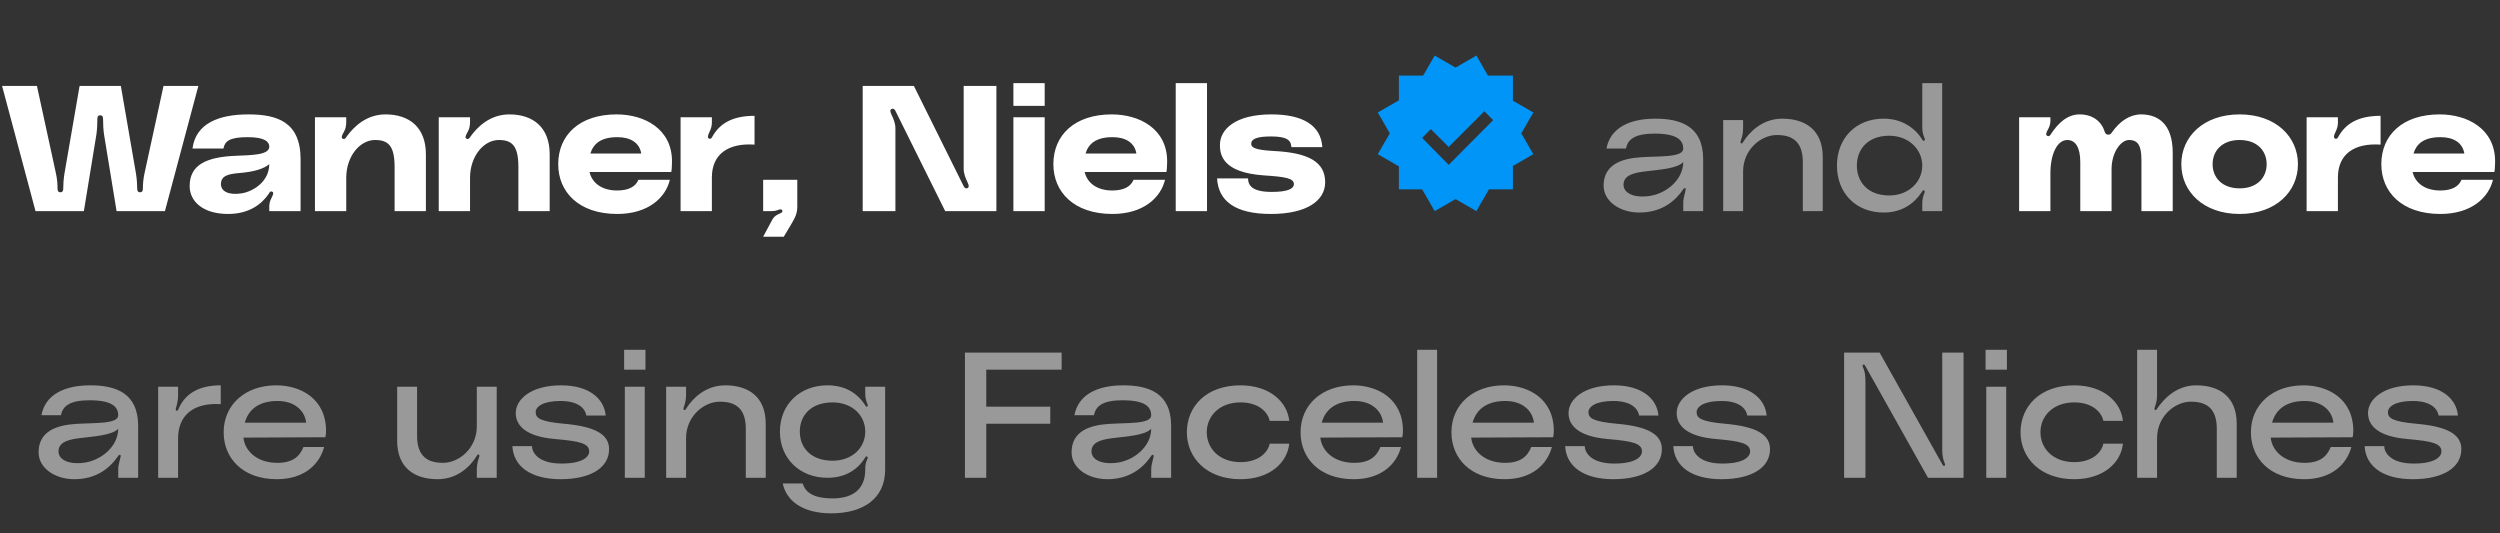 <svg width="225" height="48" viewBox="0 0 225 48" fill="none" xmlns="http://www.w3.org/2000/svg">
<rect x="0" y="0" width="225" height="48" fill="#333333" stroke="none"/>
<path d="M0.188 7.736H3.324L5.035 15.608C5.147 16.104 5.179 16.6 5.179 16.968C5.179 17.128 5.212 17.304 5.436 17.304C5.66 17.304 5.691 17.128 5.691 16.968C5.691 16.6 5.723 16.104 5.803 15.608L7.163 7.736H10.876L12.236 15.608C12.316 16.104 12.348 16.6 12.348 16.968C12.348 17.128 12.38 17.304 12.604 17.304C12.828 17.304 12.86 17.128 12.86 16.968C12.86 16.6 12.892 16.104 13.004 15.608L14.716 7.736H17.852L14.844 19H10.492L9.371 12.152C9.307 11.736 9.275 11.224 9.275 10.712C9.275 10.552 9.243 10.376 9.02 10.376C8.796 10.376 8.764 10.552 8.764 10.712C8.764 11.224 8.732 11.736 8.668 12.152L7.548 19H3.196L0.188 7.736ZM17.069 16.744C17.069 14.84 18.573 14.136 21.165 14.024C22.669 13.96 24.268 13.96 24.236 13.176C24.221 12.76 23.837 12.344 22.285 12.344C20.62 12.344 20.236 12.728 20.108 13.368H17.325C17.613 11.112 19.692 10.296 22.349 10.296C24.892 10.296 27.052 10.936 27.052 14.328V19H24.236V18.568C24.236 18.312 24.3 18.088 24.413 17.864C24.541 17.592 24.684 17.336 24.509 17.256C24.3 17.16 24.236 17.368 24.172 17.464C23.549 18.36 22.445 19.256 20.524 19.256C18.3 19.256 17.069 18.152 17.069 16.744ZM24.236 14.776C23.741 15.192 22.877 15.464 21.517 15.576C20.492 15.656 19.884 15.848 19.884 16.568C19.884 17.208 20.556 17.592 21.756 17.4C22.733 17.24 24.221 16.392 24.236 14.776ZM34.698 10.296C36.858 10.296 38.33 11.48 38.33 13.88V19H35.514V15.032C35.514 13.128 34.954 12.6 33.754 12.6C32.394 12.6 31.162 14.056 31.162 16.008V19H28.346V10.552H31.162V10.952C31.162 11.336 31.098 11.608 30.954 11.864C30.81 12.12 30.65 12.408 30.858 12.488C31.05 12.568 31.13 12.392 31.21 12.28C31.818 11.432 32.954 10.296 34.698 10.296ZM45.839 10.296C47.999 10.296 49.471 11.48 49.471 13.88V19H46.655V15.032C46.655 13.128 46.095 12.6 44.895 12.6C43.535 12.6 42.303 14.056 42.303 16.008V19H39.487V10.552H42.303V10.952C42.303 11.336 42.239 11.608 42.095 11.864C41.951 12.12 41.791 12.408 41.999 12.488C42.191 12.568 42.271 12.392 42.351 12.28C42.959 11.432 44.095 10.296 45.839 10.296ZM60.48 14.52C60.48 14.76 60.464 15.24 60.416 15.48H53.056C53.296 16.504 54.208 17.144 55.536 17.144C56.56 17.144 57.2 16.808 57.456 16.184H60.288C59.904 17.784 58.352 19.256 55.552 19.256C52.08 19.256 50.24 17.272 50.24 14.776C50.24 12.152 52.16 10.296 55.488 10.296C58.016 10.296 60.48 11.608 60.48 14.52ZM55.568 12.344C54.048 12.344 53.392 12.968 53.136 13.816H57.712C57.552 12.84 56.736 12.344 55.568 12.344ZM63.86 12.488C64.004 12.52 64.068 12.376 64.132 12.264C64.772 11.144 65.876 10.424 67.908 10.424V13.016C65.588 12.856 64.068 13.832 64.068 15.976V19H61.252V10.552H64.068V11.064C64.068 11.352 63.972 11.64 63.844 11.896C63.716 12.152 63.62 12.44 63.86 12.488ZM68.684 21.304L69.5 19.784C69.596 19.608 69.74 19.432 69.996 19.304C70.236 19.192 70.46 19.128 70.412 18.968C70.364 18.792 70.22 18.824 69.948 18.92C69.724 19 69.58 19 69.404 19H68.684V16.184H71.756V18.6C71.756 19.4 71.468 19.736 70.54 21.304H68.684ZM77.643 19V7.736H82.251L86.731 16.76C86.779 16.856 86.875 16.968 86.987 16.952C87.243 16.92 87.211 16.696 87.099 16.456C86.907 16.056 86.731 15.64 86.731 15.192V7.736H89.675V19H85.067L80.587 9.976C80.539 9.88 80.443 9.768 80.331 9.784C80.075 9.816 80.107 10.04 80.219 10.28C80.411 10.68 80.587 11.096 80.587 11.544V19H77.643ZM91.206 9.528V7.48H94.022V9.528H91.206ZM91.206 19V10.552H94.022V19H91.206ZM105.043 14.52C105.043 14.76 105.027 15.24 104.979 15.48H97.619C97.859 16.504 98.771 17.144 100.099 17.144C101.123 17.144 101.763 16.808 102.019 16.184H104.851C104.467 17.784 102.915 19.256 100.115 19.256C96.643 19.256 94.803 17.272 94.803 14.776C94.803 12.152 96.723 10.296 100.051 10.296C102.579 10.296 105.043 11.608 105.043 14.52ZM100.131 12.344C98.611 12.344 97.955 12.968 97.699 13.816H102.275C102.115 12.84 101.299 12.344 100.131 12.344ZM105.815 7.48H108.631V19H105.815V7.48ZM109.537 16.056H112.321C112.337 16.712 112.721 17.272 114.449 17.272C115.873 17.272 116.449 17 116.449 16.568C116.449 16.04 115.681 15.912 113.745 15.784C110.033 15.528 109.793 13.928 109.793 13.048C109.793 11.624 111.201 10.296 114.433 10.296C117.169 10.296 118.881 11.224 119.009 13.24H116.225C116.193 12.616 115.825 12.28 114.385 12.28C113.089 12.28 112.609 12.52 112.609 12.936C112.609 13.224 112.785 13.496 114.689 13.592C117.793 13.752 119.265 14.584 119.265 16.408C119.265 18.024 117.665 19.256 114.385 19.256C111.089 19.256 109.649 18.04 109.537 16.056ZM192.697 10.296C194.169 10.296 195.545 11.096 195.545 13.752V19H192.729V14.392C192.729 13.112 192.425 12.6 191.609 12.6C190.873 12.6 190.041 13.72 190.041 15.224V19H187.225V14.584C187.225 13.304 186.809 12.6 186.057 12.6C185.113 12.6 184.537 13.944 184.537 15.576V19H181.721V10.552H184.537V10.872C184.537 11.192 184.441 11.432 184.297 11.688C184.169 11.928 184.073 12.152 184.265 12.232C184.457 12.312 184.537 12.136 184.601 12.04C185.241 11.08 186.057 10.296 187.161 10.296C188.361 10.296 189.145 10.936 189.433 11.88C189.481 12.04 189.593 12.12 189.753 12.12C189.913 12.12 189.977 12.056 190.073 11.912C190.793 10.888 191.705 10.296 192.697 10.296ZM201.567 10.296C204.831 10.296 206.815 12.312 206.815 14.776C206.815 17.24 204.831 19.256 201.567 19.256C198.303 19.256 196.319 17.24 196.319 14.776C196.319 12.312 198.303 10.296 201.567 10.296ZM201.567 16.952C203.167 16.952 203.999 15.96 203.999 14.776C203.999 13.592 203.167 12.6 201.567 12.6C199.967 12.6 199.135 13.592 199.135 14.776C199.135 15.96 199.967 16.952 201.567 16.952ZM210.204 12.488C210.348 12.52 210.412 12.376 210.476 12.264C211.116 11.144 212.22 10.424 214.252 10.424V13.016C211.932 12.856 210.412 13.832 210.412 15.976V19H207.596V10.552H210.412V11.064C210.412 11.352 210.316 11.64 210.188 11.896C210.06 12.152 209.964 12.44 210.204 12.488ZM224.559 14.52C224.559 14.76 224.543 15.24 224.495 15.48H217.135C217.375 16.504 218.286 17.144 219.615 17.144C220.639 17.144 221.279 16.808 221.535 16.184H224.367C223.983 17.784 222.431 19.256 219.631 19.256C216.159 19.256 214.319 17.272 214.319 14.776C214.319 12.152 216.239 10.296 219.567 10.296C222.095 10.296 224.559 11.608 224.559 14.52ZM219.647 12.344C218.127 12.344 217.471 12.968 217.215 13.816H221.791C221.631 12.84 220.815 12.344 219.647 12.344Z" fill="white"/>
<path d="M144.325 16.712C144.325 14.84 145.893 14.264 147.685 14.152C149.365 14.04 151.509 14.184 151.493 13.368C151.477 12.696 151.077 12.024 148.901 12.024C147.109 12.024 146.485 12.568 146.341 13.368H144.581C144.933 11.496 146.677 10.68 148.965 10.68C151.205 10.68 153.285 11.32 153.285 14.328V19H151.493V18.216C151.493 17.912 151.573 17.688 151.669 17.256C151.701 17.112 151.765 16.968 151.653 16.936C151.557 16.904 151.509 17.016 151.445 17.096C150.629 18.28 149.365 19.128 147.541 19.128C145.765 19.128 144.325 18.104 144.325 16.712ZM151.493 14.584C150.949 15.192 149.269 15.272 147.893 15.448C146.805 15.592 146.117 15.88 146.117 16.632C146.117 17.288 146.869 17.816 148.325 17.656C149.845 17.496 151.477 16.264 151.493 14.584ZM160.399 10.68C162.527 10.68 164.047 11.736 164.047 14.136V19H162.255V14.584C162.255 12.68 161.247 12.152 159.919 12.152C158.463 12.152 156.879 13.48 156.879 15.432V19H155.087V10.808H156.879V11.48C156.879 11.816 156.847 12.152 156.703 12.568C156.655 12.712 156.591 12.856 156.719 12.904C156.815 12.936 156.847 12.824 156.895 12.76C157.439 11.896 158.607 10.68 160.399 10.68ZM173.005 7.48H174.797V19H173.005V18.312C173.005 18.024 173.036 17.8 173.165 17.448C173.213 17.32 173.293 17.176 173.133 17.128C173.036 17.096 173.005 17.224 172.973 17.272C172.221 18.408 171.085 19.128 169.533 19.128C166.989 19.128 165.325 17.336 165.325 14.904C165.325 12.472 166.989 10.68 169.533 10.68C171.117 10.68 172.269 11.448 172.973 12.504C173.005 12.552 173.036 12.712 173.165 12.664C173.309 12.616 173.213 12.456 173.165 12.328C173.036 11.992 173.005 11.752 173.005 11.448V7.48ZM170.029 17.592C171.789 17.592 173.005 16.36 173.005 14.904C173.005 13.448 171.789 12.216 170.029 12.216C168.093 12.216 167.117 13.448 167.117 14.904C167.117 16.36 168.093 17.592 170.029 17.592ZM3.473 40.712C3.473 38.84 5.041 38.264 6.833 38.152C8.513 38.04 10.657 38.184 10.641 37.368C10.625 36.696 10.225 36.024 8.049 36.024C6.257 36.024 5.633 36.568 5.489 37.368H3.729C4.081 35.496 5.825 34.68 8.113 34.68C10.353 34.68 12.433 35.32 12.433 38.328V43H10.641V42.216C10.641 41.912 10.721 41.688 10.817 41.256C10.849 41.112 10.913 40.968 10.801 40.936C10.705 40.904 10.657 41.016 10.593 41.096C9.777 42.28 8.513 43.128 6.689 43.128C4.913 43.128 3.473 42.104 3.473 40.712ZM10.641 38.584C10.097 39.192 8.417 39.272 7.041 39.448C5.953 39.592 5.265 39.88 5.265 40.632C5.265 41.288 6.017 41.816 7.473 41.656C8.993 41.496 10.625 40.264 10.641 38.584ZM15.899 36.968C15.979 36.984 16.027 36.904 16.059 36.824C16.619 35.496 17.803 34.68 19.867 34.68V36.376C17.483 36.216 16.027 37.32 16.027 39.464V43H14.235V34.808H16.027V35.608C16.027 35.944 15.979 36.2 15.851 36.68C15.819 36.808 15.771 36.936 15.899 36.968ZM29.345 38.792C29.345 39.016 29.313 39.208 29.281 39.352L21.905 39.384C22.049 40.632 23.169 41.656 24.961 41.656C26.305 41.656 26.961 41.112 27.313 40.232H29.169C28.769 41.752 27.425 43.128 24.913 43.128C21.825 43.128 20.129 41.224 20.129 38.904C20.129 36.44 22.049 34.68 24.865 34.68C27.057 34.68 29.345 35.88 29.345 38.792ZM24.977 36.088C23.137 36.088 22.321 37 22.033 38.04H27.553C27.425 36.92 26.481 36.088 24.977 36.088ZM39.393 43.128C37.265 43.128 35.745 42.072 35.745 39.672V34.808H37.537V39.224C37.537 41.128 38.545 41.656 39.873 41.656C41.329 41.656 42.913 40.328 42.913 38.376V34.808H44.705V43H42.913V42.328C42.913 41.992 42.945 41.656 43.089 41.24C43.137 41.096 43.201 40.952 43.073 40.904C42.977 40.872 42.945 40.984 42.897 41.048C42.337 41.96 41.185 43.128 39.393 43.128ZM46.114 40.152H47.874C47.89 40.712 48.418 41.72 50.53 41.72C52.482 41.72 53.026 41.096 53.026 40.632C53.026 39.896 52.162 39.704 49.954 39.512C47.298 39.288 46.418 38.28 46.418 37.176C46.418 35.944 47.778 34.68 50.498 34.68C53.01 34.68 54.37 35.864 54.514 37.4H52.77C52.706 36.936 52.242 36.088 50.45 36.088C48.834 36.088 48.21 36.616 48.21 37.096C48.21 37.624 48.61 37.944 50.754 38.136C53.474 38.376 54.818 39.048 54.818 40.424C54.818 42.088 53.17 43.128 50.45 43.128C47.746 43.128 46.21 41.96 46.114 40.152ZM56.171 33.272V31.48H58.091V33.272H56.171ZM56.235 43V34.808H58.027V43H56.235ZM65.266 34.68C67.394 34.68 68.914 35.736 68.914 38.136V43H67.122V38.584C67.122 36.68 66.114 36.152 64.786 36.152C63.33 36.152 61.746 37.48 61.746 39.432V43H59.954V34.808H61.746V35.48C61.746 35.816 61.714 36.152 61.57 36.568C61.522 36.712 61.458 36.856 61.586 36.904C61.682 36.936 61.714 36.824 61.762 36.76C62.306 35.896 63.474 34.68 65.266 34.68ZM70.192 38.84C70.192 36.392 72 34.68 74.464 34.68C76 34.68 77.104 35.32 77.84 36.424C77.872 36.472 77.92 36.632 78.016 36.6C78.176 36.552 78.064 36.376 78.016 36.232C77.92 35.944 77.872 35.736 77.872 35.352V34.808H79.664V42.264C79.664 44.92 77.632 46.2 74.816 46.2C72.176 46.2 70.768 45.032 70.448 43.512H72.24C72.448 44.184 73.024 44.856 74.944 44.856C76.704 44.856 77.872 44.072 77.872 42.264C77.872 41.912 77.904 41.688 78.016 41.416C78.08 41.272 78.16 41.128 78.016 41.08C77.904 41.048 77.872 41.176 77.84 41.224C77.088 42.392 75.952 43 74.464 43C72 43 70.192 41.288 70.192 38.84ZM74.928 41.464C76.688 41.464 77.872 40.312 77.872 38.84C77.872 37.368 76.688 36.216 74.928 36.216C73.008 36.216 71.984 37.368 71.984 38.84C71.984 40.312 73.008 41.464 74.928 41.464ZM86.844 43V31.736H95.548V33.272H88.764V36.6H94.524V38.136H88.764V43H86.844ZM96.442 40.712C96.442 38.84 98.01 38.264 99.802 38.152C101.482 38.04 103.626 38.184 103.61 37.368C103.594 36.696 103.194 36.024 101.018 36.024C99.226 36.024 98.602 36.568 98.458 37.368H96.698C97.05 35.496 98.794 34.68 101.082 34.68C103.322 34.68 105.402 35.32 105.402 38.328V43H103.61V42.216C103.61 41.912 103.69 41.688 103.786 41.256C103.818 41.112 103.882 40.968 103.77 40.936C103.674 40.904 103.626 41.016 103.562 41.096C102.746 42.28 101.482 43.128 99.658 43.128C97.882 43.128 96.442 42.104 96.442 40.712ZM103.61 38.584C103.066 39.192 101.386 39.272 100.01 39.448C98.922 39.592 98.234 39.88 98.234 40.632C98.234 41.288 98.986 41.816 100.442 41.656C101.962 41.496 103.594 40.264 103.61 38.584ZM106.817 38.904C106.817 36.584 108.561 34.68 111.633 34.68C114.321 34.68 115.857 36.2 116.033 37.88H114.273C114.097 37.048 113.233 36.216 111.649 36.216C109.745 36.216 108.609 37.448 108.609 38.904C108.609 40.36 109.745 41.592 111.649 41.592C113.233 41.592 114.097 40.76 114.273 39.928H116.033C115.857 41.608 114.337 43.128 111.633 43.128C108.625 43.128 106.817 41.224 106.817 38.904ZM126.267 38.792C126.267 39.016 126.235 39.208 126.203 39.352L118.827 39.384C118.971 40.632 120.091 41.656 121.883 41.656C123.227 41.656 123.883 41.112 124.235 40.232H126.091C125.691 41.752 124.347 43.128 121.835 43.128C118.747 43.128 117.051 41.224 117.051 38.904C117.051 36.44 118.971 34.68 121.787 34.68C123.979 34.68 126.267 35.88 126.267 38.792ZM121.899 36.088C120.059 36.088 119.243 37 118.955 38.04H124.475C124.347 36.92 123.403 36.088 121.899 36.088ZM127.547 31.48H129.339V43H127.547V31.48ZM139.845 38.792C139.845 39.016 139.813 39.208 139.781 39.352L132.405 39.384C132.549 40.632 133.669 41.656 135.461 41.656C136.805 41.656 137.461 41.112 137.813 40.232H139.669C139.269 41.752 137.925 43.128 135.413 43.128C132.325 43.128 130.629 41.224 130.629 38.904C130.629 36.44 132.549 34.68 135.365 34.68C137.557 34.68 139.845 35.88 139.845 38.792ZM135.477 36.088C133.637 36.088 132.821 37 132.533 38.04H138.053C137.925 36.92 136.981 36.088 135.477 36.088ZM140.864 40.152H142.624C142.64 40.712 143.168 41.72 145.28 41.72C147.232 41.72 147.776 41.096 147.776 40.632C147.776 39.896 146.912 39.704 144.704 39.512C142.048 39.288 141.168 38.28 141.168 37.176C141.168 35.944 142.528 34.68 145.248 34.68C147.76 34.68 149.12 35.864 149.264 37.4H147.52C147.456 36.936 146.992 36.088 145.2 36.088C143.584 36.088 142.96 36.616 142.96 37.096C142.96 37.624 143.36 37.944 145.504 38.136C148.224 38.376 149.568 39.048 149.568 40.424C149.568 42.088 147.92 43.128 145.2 43.128C142.496 43.128 140.96 41.96 140.864 40.152ZM150.598 40.152H152.358C152.374 40.712 152.902 41.72 155.014 41.72C156.966 41.72 157.51 41.096 157.51 40.632C157.51 39.896 156.646 39.704 154.438 39.512C151.782 39.288 150.902 38.28 150.902 37.176C150.902 35.944 152.262 34.68 154.982 34.68C157.494 34.68 158.854 35.864 158.998 37.4H157.254C157.19 36.936 156.726 36.088 154.934 36.088C153.318 36.088 152.694 36.616 152.694 37.096C152.694 37.624 153.094 37.944 155.238 38.136C157.958 38.376 159.302 39.048 159.302 40.424C159.302 42.088 157.654 43.128 154.934 43.128C152.23 43.128 150.694 41.96 150.598 40.152ZM165.969 43V31.736H169.169L174.833 41.832C174.865 41.88 174.897 41.944 174.977 41.928C175.089 41.912 175.073 41.8 175.009 41.656C174.849 41.288 174.801 40.904 174.801 40.44V31.736H176.721V43H173.521L167.857 32.904C167.825 32.856 167.777 32.776 167.713 32.808C167.601 32.856 167.617 32.936 167.681 33.08C167.841 33.448 167.889 33.832 167.889 34.296V43H165.969ZM178.702 33.272V31.48H180.622V33.272H178.702ZM178.766 43V34.808H180.558V43H178.766ZM181.848 38.904C181.848 36.584 183.592 34.68 186.664 34.68C189.352 34.68 190.888 36.2 191.064 37.88H189.304C189.128 37.048 188.264 36.216 186.68 36.216C184.776 36.216 183.64 37.448 183.64 38.904C183.64 40.36 184.776 41.592 186.68 41.592C188.264 41.592 189.128 40.76 189.304 39.928H191.064C190.888 41.608 189.368 43.128 186.664 43.128C183.656 43.128 181.848 41.224 181.848 38.904ZM197.656 34.68C199.784 34.68 201.304 35.736 201.304 38.136V43H199.512V38.584C199.512 36.68 198.504 36.152 197.176 36.152C195.72 36.152 194.136 37.48 194.136 39.432V43H192.344V31.48H194.136V35.48C194.136 35.816 194.104 36.152 193.96 36.568C193.912 36.712 193.848 36.856 193.976 36.904C194.072 36.936 194.104 36.824 194.152 36.76C194.728 35.912 195.864 34.68 197.656 34.68ZM211.798 38.792C211.798 39.016 211.766 39.208 211.734 39.352L204.358 39.384C204.502 40.632 205.622 41.656 207.414 41.656C208.758 41.656 209.414 41.112 209.766 40.232H211.622C211.222 41.752 209.878 43.128 207.366 43.128C204.278 43.128 202.582 41.224 202.582 38.904C202.582 36.44 204.502 34.68 207.318 34.68C209.51 34.68 211.798 35.88 211.798 38.792ZM207.43 36.088C205.59 36.088 204.774 37 204.486 38.04H210.006C209.878 36.92 208.934 36.088 207.43 36.088ZM212.817 40.152H214.577C214.593 40.712 215.121 41.72 217.233 41.72C219.185 41.72 219.729 41.096 219.729 40.632C219.729 39.896 218.865 39.704 216.657 39.512C214.001 39.288 213.121 38.28 213.121 37.176C213.121 35.944 214.481 34.68 217.201 34.68C219.713 34.68 221.073 35.864 221.217 37.4H219.473C219.409 36.936 218.945 36.088 217.153 36.088C215.537 36.088 214.913 36.616 214.913 37.096C214.913 37.624 215.313 37.944 217.457 38.136C220.177 38.376 221.521 39.048 221.521 40.424C221.521 42.088 219.873 43.128 217.153 43.128C214.449 43.128 212.913 41.96 212.817 40.152Z" fill="#999999"/>
<g clip-path="url(#clip0_3037_404)">
<path fill-rule="evenodd" clip-rule="evenodd" d="M130.999 6.083L129.123 5L128.083 6.803H125.901V9.026L124 10.124L125.083 12L124 13.876L125.901 14.974V17.04H127.992L129.123 19L130.999 17.917L132.875 19L134.007 17.04H136.163V14.937L138 13.876L136.917 12L138 10.124L136.163 9.064V6.803H133.917L132.875 5L130.999 6.083ZM133.595 10.012L134.383 10.812L130.383 14.837L127.991 12.412L128.776 11.621L130.382 13.225L133.595 10.012Z" fill="#0095F6"/>
</g>
<defs>
<clipPath id="clip0_3037_404">
<rect width="14" height="14" fill="white" transform="translate(124 5)"/>
</clipPath>
</defs>
</svg>
